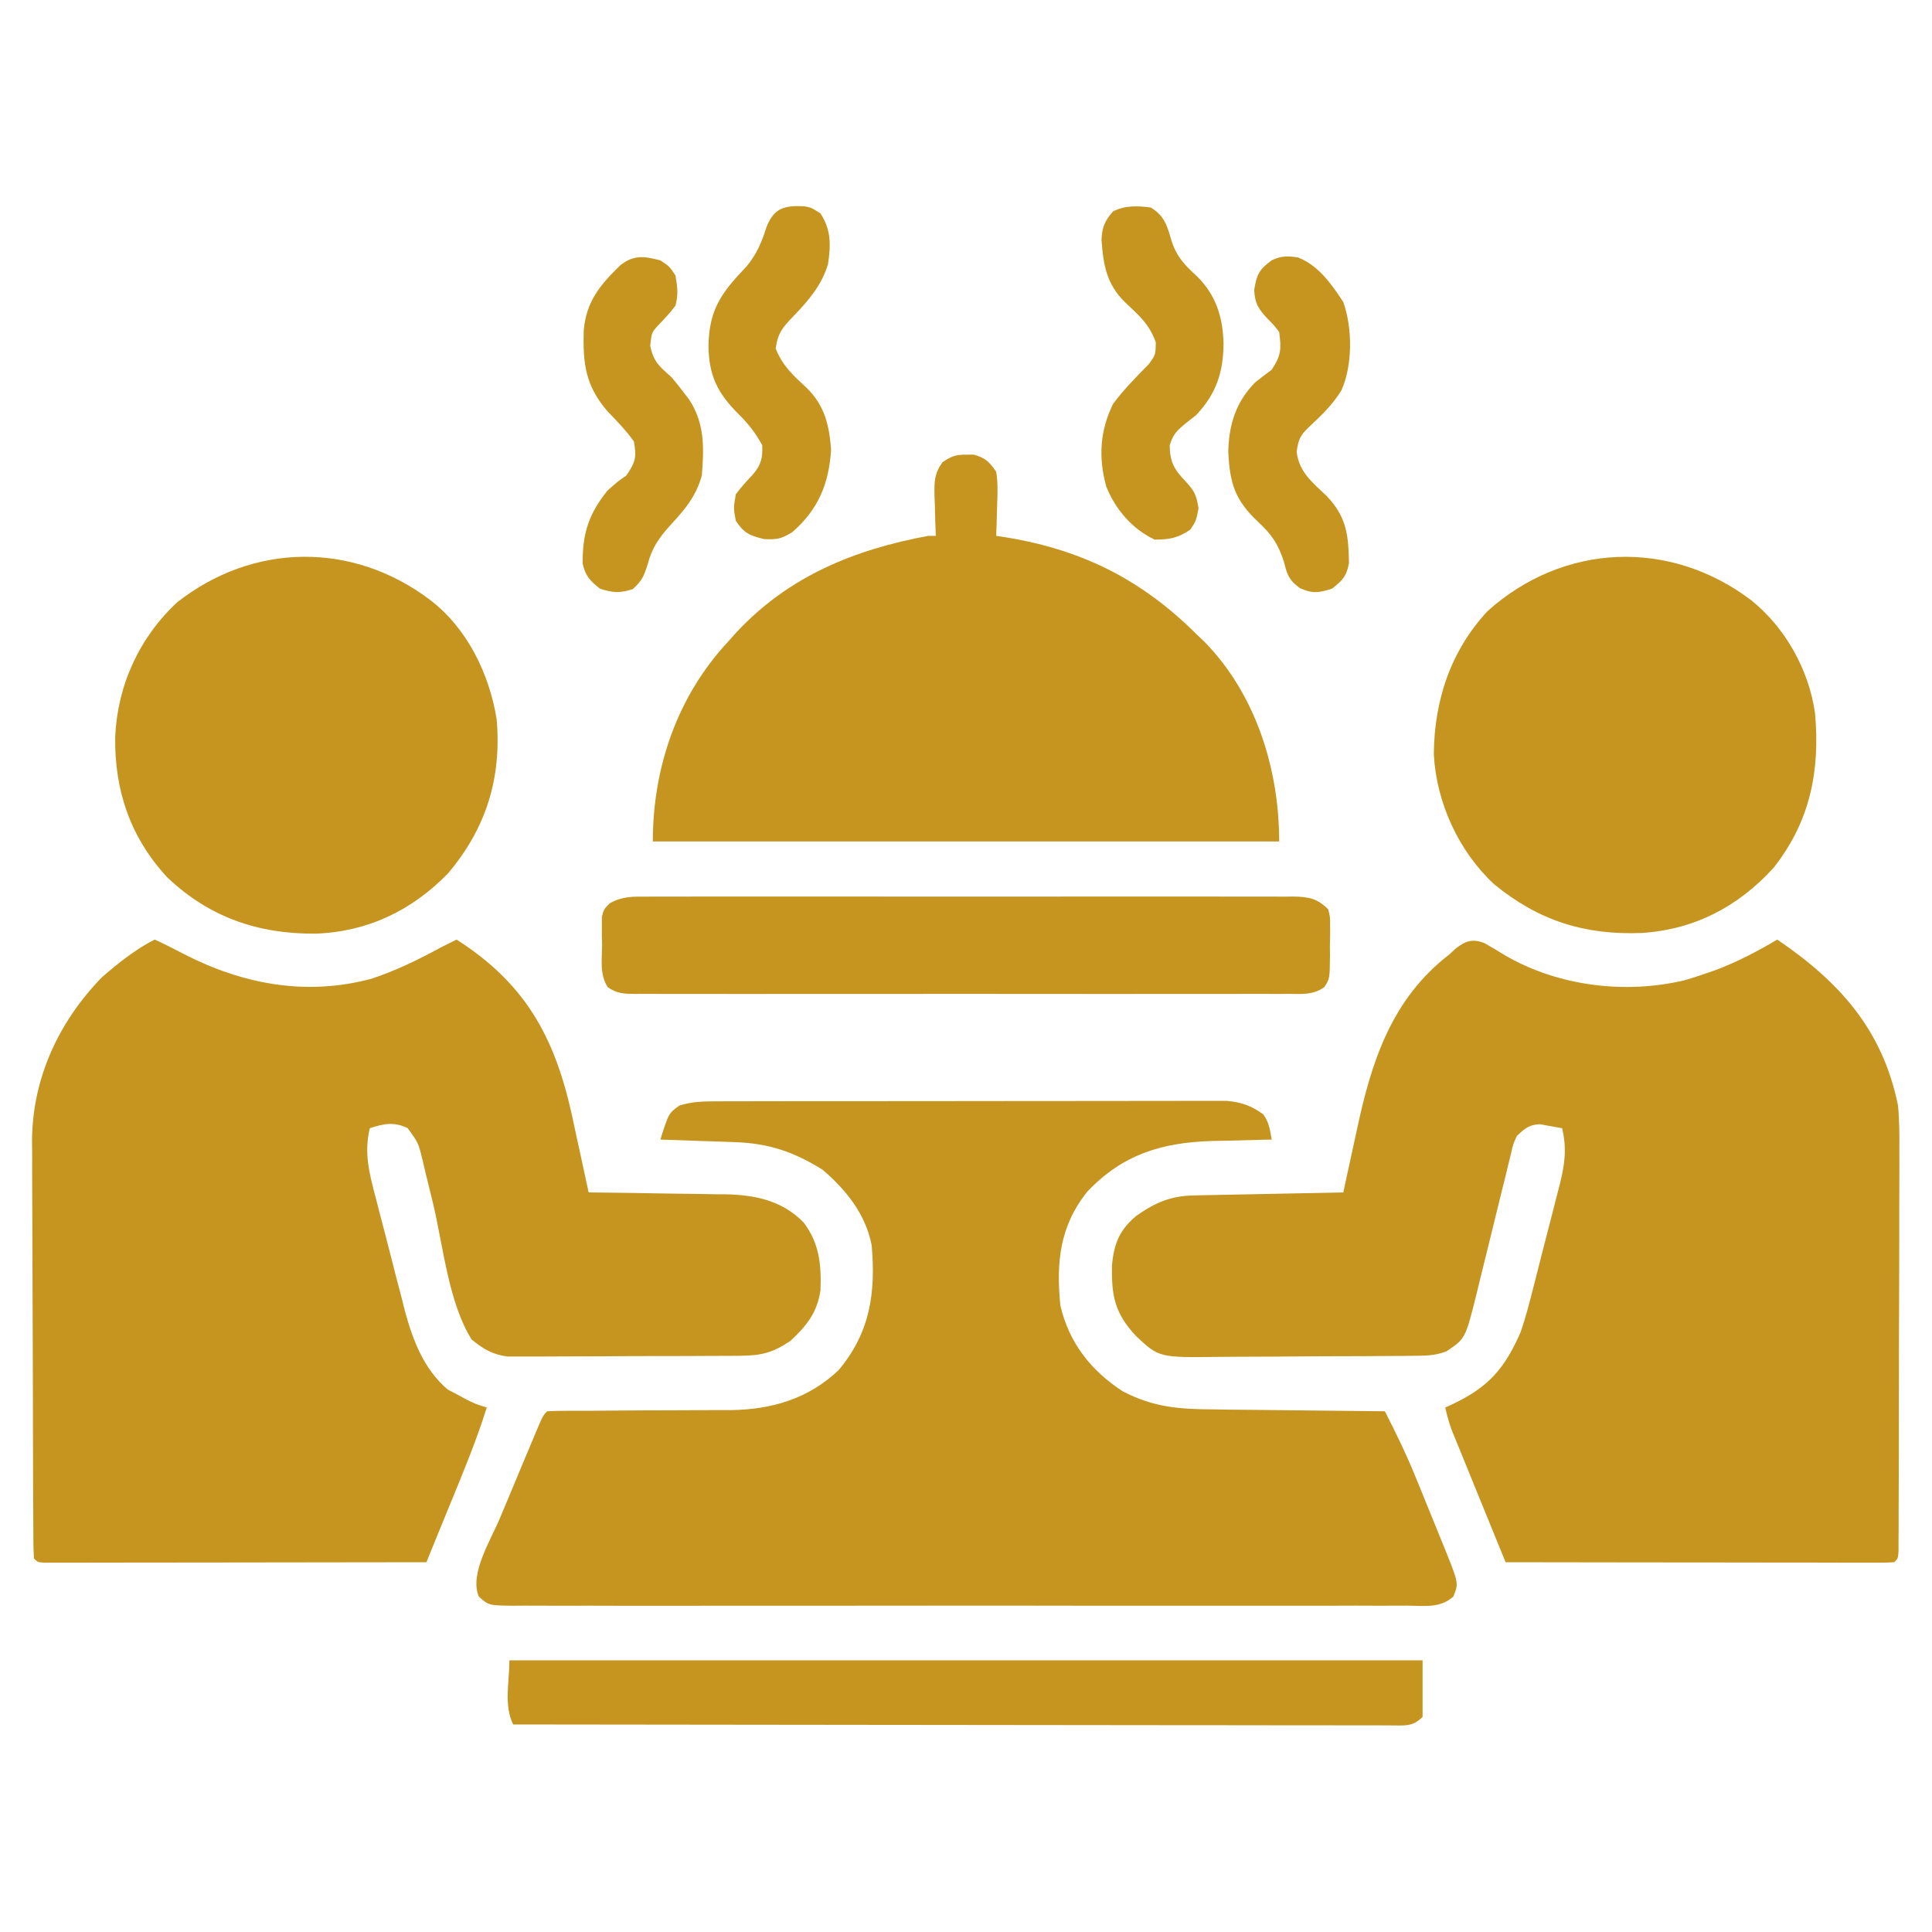 <?xml version="1.0" encoding="UTF-8"?> <svg xmlns="http://www.w3.org/2000/svg" width="40" height="40" viewBox="0 0 40 40" fill="none"><path d="M30.733 19.526C30.878 19.607 31.021 19.693 31.163 19.781C32.265 20.42 33.65 20.589 34.887 20.293C35.03 20.25 35.172 20.205 35.312 20.156C35.414 20.121 35.414 20.121 35.518 20.085C35.968 19.916 36.383 19.697 36.797 19.453C38.084 20.329 38.978 21.316 39.297 22.891C39.326 23.21 39.327 23.527 39.324 23.848C39.325 23.939 39.325 24.03 39.325 24.125C39.325 24.424 39.324 24.723 39.322 25.023C39.322 25.231 39.322 25.44 39.322 25.649C39.321 26.085 39.32 26.521 39.319 26.957C39.316 27.517 39.315 28.077 39.315 28.637C39.315 29.067 39.314 29.497 39.313 29.927C39.313 30.134 39.312 30.341 39.312 30.547C39.311 30.835 39.31 31.122 39.309 31.41C39.309 31.496 39.309 31.582 39.309 31.671C39.308 31.748 39.308 31.826 39.307 31.906C39.307 31.974 39.307 32.042 39.307 32.112C39.297 32.266 39.297 32.266 39.218 32.344C39.114 32.351 39.008 32.353 38.904 32.353C38.836 32.353 38.768 32.353 38.698 32.353C38.623 32.353 38.548 32.353 38.471 32.353C38.392 32.353 38.314 32.353 38.233 32.353C37.972 32.353 37.711 32.352 37.45 32.351C37.27 32.351 37.09 32.351 36.91 32.351C36.434 32.351 35.958 32.35 35.483 32.349C34.998 32.348 34.513 32.348 34.028 32.348C33.076 32.347 32.124 32.345 31.172 32.344C31.006 31.938 30.84 31.532 30.675 31.126C30.619 30.988 30.563 30.85 30.506 30.712C30.425 30.513 30.344 30.315 30.264 30.116C30.226 30.023 30.226 30.023 30.187 29.929C30.152 29.843 30.152 29.843 30.116 29.754C30.095 29.703 30.075 29.653 30.053 29.6C29.998 29.449 29.958 29.298 29.922 29.141C29.999 29.105 29.999 29.105 30.079 29.069C30.826 28.714 31.155 28.329 31.484 27.578C31.581 27.295 31.657 27.008 31.73 26.718C31.75 26.639 31.771 26.56 31.792 26.478C31.834 26.312 31.877 26.146 31.918 25.98C31.982 25.727 32.048 25.474 32.114 25.221C32.156 25.059 32.197 24.897 32.238 24.735C32.258 24.66 32.277 24.585 32.297 24.508C32.4 24.092 32.439 23.779 32.343 23.359C32.198 23.333 32.198 23.333 32.05 23.306C31.996 23.296 31.942 23.286 31.886 23.276C31.656 23.283 31.574 23.362 31.406 23.516C31.326 23.691 31.326 23.691 31.282 23.893C31.253 24.008 31.253 24.008 31.224 24.126C31.204 24.209 31.184 24.291 31.164 24.377C31.143 24.462 31.122 24.547 31.099 24.635C31.031 24.908 30.965 25.181 30.898 25.454C30.832 25.727 30.765 25.999 30.697 26.271C30.654 26.44 30.613 26.61 30.573 26.779C30.339 27.716 30.339 27.716 29.945 27.979C29.7 28.072 29.486 28.069 29.223 28.071C29.169 28.072 29.116 28.072 29.06 28.073C28.882 28.075 28.704 28.075 28.526 28.076C28.402 28.077 28.278 28.077 28.154 28.078C27.893 28.079 27.633 28.08 27.373 28.08C27.04 28.081 26.708 28.084 26.376 28.087C26.119 28.089 25.863 28.09 25.606 28.09C25.483 28.09 25.361 28.091 25.238 28.093C23.995 28.108 23.995 28.108 23.515 27.656C23.078 27.185 23.009 26.826 23.023 26.192C23.064 25.746 23.179 25.463 23.525 25.173C23.925 24.894 24.237 24.759 24.726 24.75C24.794 24.748 24.863 24.747 24.934 24.745C25.008 24.744 25.081 24.742 25.157 24.741C25.233 24.739 25.309 24.738 25.387 24.736C25.629 24.731 25.871 24.726 26.113 24.722C26.277 24.718 26.441 24.715 26.605 24.712C27.008 24.703 27.41 24.695 27.812 24.688C27.827 24.619 27.841 24.551 27.856 24.481C27.912 24.224 27.968 23.966 28.024 23.709C28.049 23.598 28.072 23.488 28.096 23.377C28.397 21.965 28.817 20.679 30 19.766C30.044 19.725 30.09 19.684 30.136 19.641C30.343 19.478 30.486 19.43 30.733 19.526Z" fill="#C59520"></path><path d="M3.203 19.453C3.404 19.545 3.598 19.642 3.794 19.746C5.017 20.377 6.333 20.628 7.69 20.264C8.2 20.096 8.67 19.864 9.14 19.609C9.244 19.557 9.348 19.505 9.453 19.453C10.854 20.349 11.471 21.433 11.834 23.055C11.869 23.216 11.904 23.378 11.938 23.54C11.963 23.652 11.987 23.764 12.012 23.876C12.071 24.146 12.13 24.417 12.187 24.688C12.288 24.689 12.389 24.69 12.493 24.691C12.869 24.695 13.245 24.701 13.621 24.708C13.784 24.711 13.946 24.713 14.109 24.715C14.343 24.717 14.577 24.721 14.812 24.726C14.884 24.726 14.956 24.727 15.03 24.727C15.641 24.741 16.197 24.857 16.64 25.312C16.965 25.742 17.005 26.181 16.988 26.709C16.921 27.175 16.7 27.451 16.362 27.764C15.994 28.009 15.764 28.067 15.315 28.07C15.233 28.07 15.233 28.07 15.151 28.071C14.972 28.073 14.793 28.073 14.615 28.073C14.49 28.074 14.366 28.074 14.241 28.075C13.98 28.076 13.719 28.076 13.458 28.076C13.124 28.076 12.79 28.078 12.457 28.081C12.199 28.082 11.942 28.083 11.685 28.083C11.562 28.083 11.439 28.084 11.316 28.085C11.143 28.086 10.971 28.086 10.799 28.085C10.652 28.085 10.652 28.085 10.502 28.085C10.184 28.04 10.015 27.933 9.765 27.734C9.285 26.968 9.176 25.795 8.967 24.921C8.913 24.695 8.857 24.469 8.801 24.243C8.785 24.174 8.769 24.104 8.752 24.032C8.661 23.658 8.661 23.658 8.437 23.354C8.155 23.222 7.944 23.263 7.656 23.359C7.535 23.873 7.643 24.282 7.776 24.787C7.797 24.871 7.819 24.955 7.841 25.041C7.887 25.219 7.933 25.396 7.98 25.573C8.051 25.843 8.119 26.112 8.187 26.382C8.232 26.555 8.277 26.728 8.323 26.901C8.343 26.981 8.363 27.06 8.383 27.142C8.548 27.752 8.778 28.353 9.271 28.77C9.368 28.82 9.368 28.82 9.467 28.872C9.533 28.908 9.599 28.943 9.666 28.98C9.85 29.07 9.85 29.07 10.078 29.141C9.865 29.822 9.592 30.478 9.321 31.138C9.273 31.255 9.225 31.372 9.177 31.489C9.061 31.774 8.945 32.059 8.828 32.344C7.78 32.346 6.732 32.347 5.684 32.348C5.198 32.348 4.711 32.349 4.225 32.35C3.756 32.35 3.287 32.351 2.818 32.351C2.638 32.351 2.459 32.352 2.279 32.352C2.029 32.353 1.779 32.353 1.529 32.353C1.454 32.353 1.379 32.353 1.301 32.353C1.234 32.353 1.166 32.353 1.096 32.353C1.007 32.353 1.007 32.353 0.916 32.353C0.781 32.344 0.781 32.344 0.703 32.266C0.695 32.146 0.692 32.027 0.691 31.907C0.691 31.83 0.69 31.752 0.69 31.672C0.689 31.587 0.689 31.501 0.689 31.412C0.688 31.323 0.688 31.233 0.687 31.14C0.686 30.841 0.685 30.542 0.684 30.243C0.684 30.141 0.684 30.039 0.683 29.934C0.682 29.448 0.681 28.963 0.68 28.478C0.679 27.919 0.677 27.361 0.674 26.802C0.672 26.37 0.671 25.938 0.67 25.505C0.67 25.247 0.669 24.99 0.667 24.732C0.665 24.443 0.666 24.154 0.666 23.865C0.665 23.781 0.664 23.698 0.663 23.611C0.672 22.322 1.217 21.151 2.109 20.234C2.444 19.944 2.806 19.652 3.203 19.453Z" fill="#C59520"></path><path d="M14.838 22.802C14.932 22.802 15.027 22.801 15.124 22.801C15.228 22.801 15.333 22.801 15.437 22.801C15.548 22.801 15.658 22.801 15.768 22.8C16.067 22.8 16.367 22.799 16.666 22.799C16.853 22.799 17.04 22.799 17.227 22.799C17.879 22.798 18.532 22.798 19.184 22.798C19.792 22.798 20.4 22.797 21.008 22.796C21.53 22.795 22.053 22.794 22.575 22.795C22.887 22.795 23.198 22.794 23.51 22.794C23.803 22.793 24.097 22.793 24.39 22.793C24.497 22.793 24.605 22.793 24.713 22.793C24.86 22.792 25.006 22.793 25.154 22.793C25.277 22.793 25.277 22.793 25.403 22.793C25.694 22.818 25.919 22.895 26.153 23.071C26.277 23.239 26.293 23.39 26.329 23.594C26.271 23.595 26.214 23.596 26.154 23.597C25.89 23.603 25.626 23.611 25.362 23.618C25.226 23.621 25.226 23.621 25.088 23.623C24.049 23.656 23.244 23.901 22.515 24.668C21.937 25.384 21.865 26.142 21.954 27.031C22.134 27.802 22.585 28.375 23.24 28.803C23.882 29.138 24.413 29.177 25.132 29.18C25.234 29.182 25.335 29.183 25.44 29.185C25.707 29.189 25.975 29.191 26.243 29.193C26.517 29.195 26.79 29.199 27.064 29.202C27.6 29.209 28.136 29.214 28.672 29.219C28.906 29.676 29.128 30.133 29.32 30.609C29.353 30.69 29.353 30.69 29.387 30.771C29.432 30.883 29.477 30.994 29.522 31.105C29.591 31.276 29.66 31.445 29.73 31.615C29.774 31.724 29.818 31.833 29.863 31.942C29.883 31.993 29.904 32.043 29.925 32.095C30.201 32.783 30.201 32.783 30.089 33.056C29.812 33.3 29.499 33.246 29.142 33.243C29.021 33.243 29.021 33.243 28.897 33.244C28.624 33.245 28.351 33.245 28.078 33.243C27.883 33.244 27.688 33.245 27.492 33.245C27.017 33.246 26.541 33.246 26.065 33.245C25.678 33.245 25.292 33.245 24.905 33.245C24.85 33.245 24.795 33.245 24.738 33.245C24.627 33.245 24.515 33.245 24.403 33.245C23.356 33.246 22.308 33.245 21.26 33.243C20.361 33.242 19.461 33.242 18.561 33.244C17.518 33.245 16.474 33.246 15.43 33.245C15.318 33.245 15.207 33.245 15.096 33.245C15.041 33.245 14.986 33.245 14.93 33.245C14.544 33.245 14.157 33.245 13.771 33.246C13.252 33.247 12.732 33.246 12.212 33.244C12.021 33.244 11.83 33.244 11.639 33.245C11.379 33.245 11.119 33.244 10.858 33.243C10.782 33.243 10.706 33.244 10.627 33.245C10.118 33.239 10.118 33.239 9.912 33.054C9.714 32.578 10.17 31.873 10.355 31.421C10.434 31.231 10.513 31.042 10.593 30.853C10.675 30.657 10.757 30.461 10.838 30.265C10.89 30.141 10.943 30.017 10.995 29.892C11.019 29.834 11.044 29.775 11.069 29.714C11.241 29.306 11.241 29.306 11.329 29.219C11.467 29.211 11.607 29.209 11.746 29.209C11.88 29.208 11.88 29.208 12.016 29.208C12.114 29.208 12.211 29.208 12.312 29.208C12.464 29.207 12.617 29.206 12.77 29.204C13.147 29.201 13.525 29.199 13.902 29.199C14.113 29.199 14.324 29.198 14.535 29.196C14.734 29.194 14.932 29.194 15.131 29.195C15.977 29.183 16.738 28.961 17.363 28.367C18.019 27.583 18.132 26.765 18.047 25.781C17.92 25.136 17.523 24.641 17.032 24.219C16.439 23.848 15.916 23.671 15.221 23.647C15.131 23.644 15.04 23.641 14.947 23.637C14.854 23.634 14.76 23.631 14.664 23.628C14.568 23.625 14.473 23.621 14.375 23.618C14.141 23.609 13.907 23.601 13.672 23.594C13.844 23.05 13.844 23.05 14.063 22.891C14.323 22.806 14.566 22.802 14.838 22.802Z" fill="#C59520"></path><path d="M20 9.414C20.052 9.413 20.103 9.412 20.156 9.412C20.397 9.476 20.482 9.561 20.625 9.766C20.663 9.995 20.654 10.218 20.645 10.449C20.643 10.511 20.642 10.573 20.64 10.637C20.637 10.789 20.631 10.941 20.625 11.094C20.743 11.112 20.743 11.112 20.863 11.131C22.425 11.392 23.647 12.011 24.766 13.125C24.823 13.179 24.88 13.234 24.939 13.29C26.006 14.38 26.484 15.933 26.484 17.422C22.205 17.422 17.925 17.422 13.516 17.422C13.516 15.893 14.022 14.412 15.078 13.281C15.136 13.217 15.193 13.152 15.253 13.085C16.338 11.926 17.686 11.38 19.219 11.094C19.27 11.094 19.322 11.094 19.375 11.094C19.371 11.002 19.368 10.909 19.364 10.814C19.361 10.693 19.358 10.571 19.355 10.449C19.353 10.389 19.35 10.328 19.348 10.265C19.343 9.97 19.34 9.816 19.513 9.569C19.696 9.448 19.783 9.411 20 9.414Z" fill="#C59520"></path><path d="M36.25 12.422C36.962 12.989 37.451 13.866 37.578 14.766C37.686 15.956 37.477 17.012 36.718 17.969C35.984 18.775 35.078 19.246 33.993 19.316C32.81 19.362 31.862 19.066 30.935 18.308C30.201 17.627 29.738 16.617 29.686 15.619C29.693 14.508 30.033 13.473 30.8 12.651C32.37 11.241 34.57 11.153 36.25 12.422Z" fill="#C59520"></path><path d="M8.906 12.422C9.675 13.01 10.13 13.949 10.283 14.893C10.387 16.108 10.068 17.143 9.277 18.081C8.528 18.852 7.609 19.293 6.53 19.33C5.344 19.339 4.332 18.991 3.463 18.165C2.7 17.341 2.37 16.37 2.385 15.259C2.431 14.192 2.881 13.202 3.667 12.471C5.243 11.232 7.308 11.211 8.906 12.422Z" fill="#C59520"></path><path d="M13.394 18.564C13.452 18.564 13.511 18.563 13.572 18.563C13.769 18.562 13.966 18.563 14.162 18.563C14.304 18.563 14.445 18.563 14.586 18.562C14.97 18.561 15.353 18.561 15.737 18.562C16.138 18.563 16.539 18.562 16.94 18.562C17.613 18.561 18.287 18.562 18.96 18.563C19.74 18.564 20.519 18.564 21.298 18.563C21.966 18.562 22.635 18.562 23.303 18.562C23.703 18.563 24.102 18.563 24.502 18.562C24.877 18.561 25.253 18.562 25.628 18.563C25.766 18.563 25.904 18.563 26.042 18.563C26.23 18.562 26.418 18.563 26.606 18.564C26.661 18.564 26.716 18.563 26.772 18.562C27.087 18.566 27.276 18.599 27.5 18.828C27.539 18.987 27.539 18.987 27.539 19.168C27.539 19.233 27.539 19.298 27.539 19.365C27.537 19.433 27.536 19.5 27.534 19.57C27.535 19.638 27.535 19.706 27.536 19.776C27.531 20.266 27.531 20.266 27.417 20.438C27.189 20.602 26.958 20.579 26.687 20.577C26.628 20.577 26.569 20.577 26.507 20.578C26.308 20.579 26.108 20.578 25.909 20.577C25.766 20.578 25.623 20.578 25.48 20.578C25.092 20.579 24.704 20.579 24.315 20.578C23.909 20.578 23.503 20.578 23.098 20.579C22.416 20.579 21.734 20.579 21.052 20.578C20.264 20.576 19.475 20.577 18.686 20.578C18.009 20.579 17.333 20.579 16.656 20.578C16.252 20.578 15.848 20.578 15.443 20.579C15.063 20.579 14.683 20.579 14.303 20.578C14.163 20.577 14.023 20.578 13.883 20.578C13.693 20.579 13.503 20.578 13.313 20.577C13.257 20.577 13.201 20.578 13.144 20.578C12.918 20.576 12.77 20.572 12.583 20.438C12.413 20.182 12.463 19.867 12.466 19.57C12.464 19.503 12.463 19.435 12.461 19.365C12.461 19.3 12.461 19.235 12.461 19.168C12.461 19.108 12.461 19.049 12.461 18.987C12.5 18.828 12.5 18.828 12.622 18.703C12.878 18.556 13.107 18.561 13.394 18.564Z" fill="#C59520"></path><path d="M10.547 34.375C16.786 34.375 23.025 34.375 29.453 34.375C29.453 34.762 29.453 35.148 29.453 35.547C29.241 35.759 29.076 35.722 28.788 35.723C28.716 35.723 28.644 35.722 28.569 35.722C28.455 35.722 28.455 35.722 28.338 35.722C28.08 35.723 27.823 35.722 27.565 35.721C27.381 35.721 27.197 35.721 27.013 35.721C26.512 35.721 26.011 35.72 25.511 35.719C25.041 35.718 24.571 35.718 24.101 35.718C23.17 35.717 22.239 35.716 21.308 35.715C20.403 35.714 19.498 35.712 18.594 35.712C18.51 35.712 18.51 35.712 18.425 35.712C18.145 35.711 17.866 35.711 17.586 35.711C15.266 35.709 12.945 35.707 10.625 35.703C10.427 35.306 10.547 34.819 10.547 34.375Z" fill="#C59520"></path><path d="M23.828 4.297C24.099 4.466 24.159 4.652 24.243 4.946C24.349 5.303 24.517 5.48 24.788 5.727C25.184 6.119 25.322 6.585 25.332 7.129C25.325 7.719 25.175 8.16 24.765 8.594C24.664 8.674 24.664 8.674 24.56 8.755C24.372 8.909 24.287 8.987 24.218 9.219C24.218 9.559 24.31 9.718 24.536 9.956C24.73 10.167 24.764 10.225 24.814 10.523C24.765 10.781 24.765 10.781 24.643 10.967C24.387 11.138 24.214 11.172 23.906 11.172C23.445 10.956 23.093 10.547 22.904 10.074C22.738 9.473 22.772 8.917 23.047 8.359C23.269 8.061 23.529 7.8 23.789 7.534C23.925 7.345 23.925 7.345 23.93 7.09C23.798 6.712 23.581 6.53 23.294 6.259C22.908 5.882 22.843 5.486 22.806 4.966C22.814 4.71 22.875 4.565 23.047 4.375C23.297 4.25 23.556 4.26 23.828 4.297Z" fill="#C59520"></path><path d="M16.645 4.27C16.797 4.297 16.797 4.297 16.987 4.419C17.21 4.766 17.201 5.063 17.144 5.464C17.019 5.897 16.735 6.229 16.425 6.548C16.205 6.778 16.102 6.894 16.06 7.217C16.204 7.58 16.424 7.772 16.706 8.036C17.079 8.405 17.168 8.807 17.207 9.312C17.161 10.017 16.944 10.544 16.406 11.016C16.176 11.156 16.101 11.172 15.82 11.162C15.518 11.086 15.405 11.041 15.234 10.781C15.185 10.523 15.185 10.523 15.234 10.234C15.344 10.085 15.465 9.954 15.592 9.819C15.76 9.62 15.792 9.477 15.781 9.219C15.641 8.955 15.485 8.766 15.273 8.555C14.845 8.126 14.678 7.763 14.668 7.168C14.681 6.402 14.935 6.063 15.457 5.515C15.669 5.26 15.771 5.011 15.871 4.698C16.026 4.309 16.232 4.252 16.645 4.27Z" fill="#C59520"></path><path d="M26.874 5.331C27.294 5.49 27.575 5.891 27.812 6.255C28.002 6.793 28.007 7.559 27.773 8.081C27.592 8.38 27.341 8.617 27.087 8.854C26.912 9.025 26.879 9.113 26.846 9.355C26.894 9.774 27.179 9.995 27.471 10.273C27.882 10.706 27.918 11.079 27.929 11.656C27.881 11.929 27.794 12.018 27.578 12.188C27.303 12.275 27.172 12.294 26.908 12.174C26.68 12.002 26.652 11.903 26.582 11.631C26.465 11.267 26.33 11.066 26.05 10.806C25.564 10.353 25.461 10.003 25.43 9.346C25.444 8.791 25.588 8.322 25.984 7.92C26.096 7.828 26.212 7.742 26.328 7.656C26.526 7.359 26.531 7.228 26.484 6.875C26.38 6.736 26.38 6.736 26.25 6.606C26.059 6.405 25.978 6.282 25.967 6.001C26.02 5.677 26.069 5.581 26.328 5.391C26.52 5.295 26.665 5.297 26.874 5.331Z" fill="#C59520"></path><path d="M13.672 5.391C13.858 5.513 13.858 5.513 13.985 5.703C14.026 5.957 14.047 6.088 13.985 6.328C13.874 6.478 13.751 6.606 13.622 6.74C13.492 6.885 13.492 6.885 13.462 7.158C13.531 7.495 13.652 7.585 13.906 7.813C13.992 7.915 14.075 8.019 14.155 8.125C14.194 8.175 14.232 8.225 14.271 8.276C14.593 8.774 14.576 9.268 14.531 9.844C14.412 10.273 14.182 10.547 13.884 10.868C13.646 11.131 13.499 11.338 13.409 11.685C13.331 11.93 13.295 12.019 13.101 12.197C12.834 12.284 12.689 12.273 12.422 12.188C12.215 12.023 12.121 11.927 12.063 11.667C12.058 11.048 12.188 10.64 12.578 10.156C12.793 9.966 12.793 9.966 12.969 9.844C13.157 9.562 13.182 9.474 13.125 9.141C12.963 8.913 12.772 8.717 12.578 8.516C12.122 7.985 12.067 7.538 12.085 6.849C12.136 6.246 12.415 5.909 12.838 5.496C13.117 5.272 13.342 5.303 13.672 5.391Z" fill="#C59520"></path></svg> 